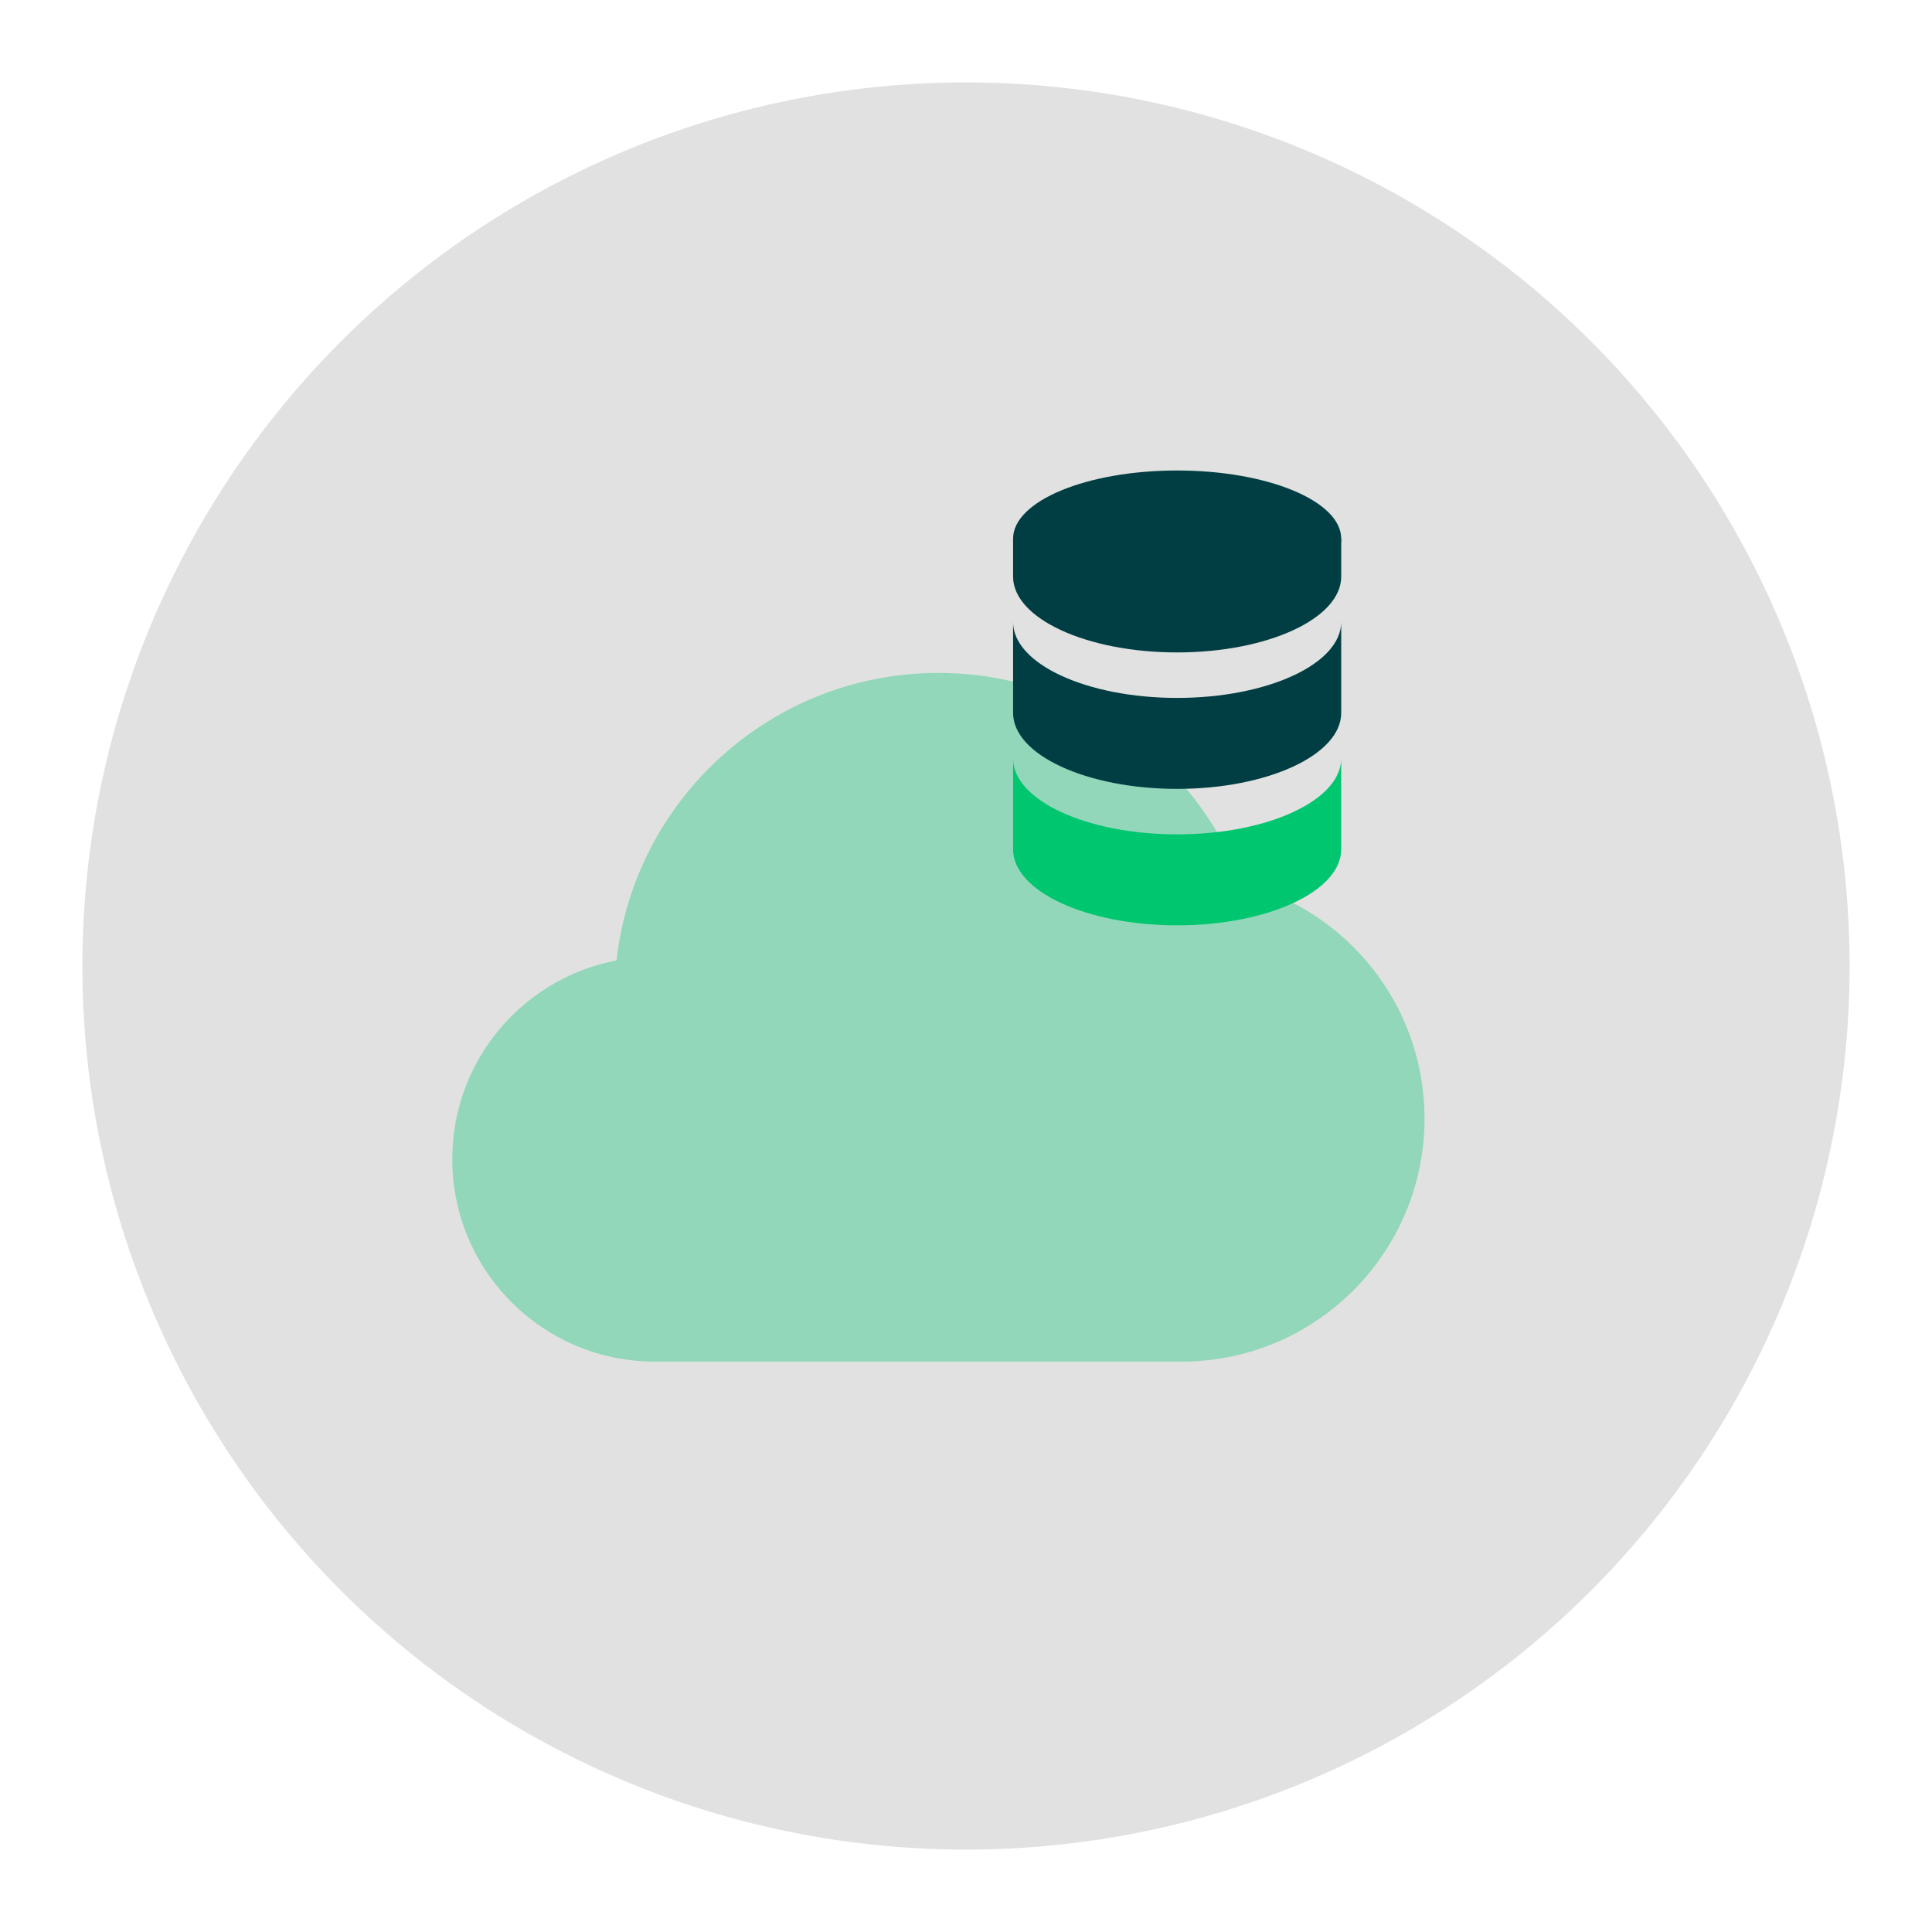 <?xml version="1.0" encoding="UTF-8" standalone="no"?>
<!DOCTYPE svg PUBLIC "-//W3C//DTD SVG 1.1//EN" "http://www.w3.org/Graphics/SVG/1.1/DTD/svg11.dtd">
<svg width="100%" height="100%" viewBox="0 0 1080 1080" version="1.1" xmlns="http://www.w3.org/2000/svg" xmlns:xlink="http://www.w3.org/1999/xlink" xml:space="preserve" xmlns:serif="http://www.serif.com/" style="fill-rule:evenodd;clip-rule:evenodd;stroke-linejoin:round;stroke-miterlimit:2;">
    <g transform="matrix(1,0,0,1,-9423.76,-4605.16)">
        <g id="sauvegarde-hybride" serif:id="sauvegarde hybride" transform="matrix(1,0,0,1,9423.76,4605.16)">
            <rect x="0" y="0" width="1080" height="1080" style="fill:none;"/>
            <g transform="matrix(1,0,0,1,-8.452,-1319.79)">
                <circle cx="548.452" cy="1859.79" r="493.946" style="fill:rgb(225,225,225);"/>
            </g>
            <g transform="matrix(11.323,0,0,11.323,524.568,579.991)">
                <g transform="matrix(1,0,0,1,-24,-24)">
                    <g transform="matrix(2,0,0,2,0,0)">
                        <path d="M19.483,8.192C18.345,5.161 15.429,3 12,3C7.888,3 4.504,6.104 4.055,10.095C1.746,10.538 0,12.562 0,15C0,17.761 2.239,20 5,20L18,20C21.314,20 24,17.314 24,14C24,11.199 22.078,8.854 19.483,8.192Z" style="fill:rgb(0,198,111);fill-opacity:0.35;fill-rule:nonzero;"/>
                    </g>
                </g>
            </g>
            <g transform="matrix(11.464,0,0,12.713,658.029,390.138)">
                <g transform="matrix(1,0,0,1,-24,-24)">
                    <g transform="matrix(2,0,0,2,0,0)">
                        <path d="M16,13.33L16,15.33C16,16.25 14.21,17 12,17C9.79,17 8,16.25 8,15.33L8,13.33C8,14.25 9.79,15 12,15C14.21,15 16,14.25 16,13.33Z" style="fill:rgb(0,198,111);fill-rule:nonzero;"/>
                    </g>
                    <g transform="matrix(2,0,0,2,0,0)">
                        <path d="M16,10.33L16,12.33C16,13.25 14.21,14 12,14C9.79,14 8,13.25 8,12.33L8,10.33C8,11.25 9.79,12 12,12C14.21,12 16,11.25 16,10.33Z" style="fill:rgb(0,62,67);fill-rule:nonzero;"/>
                    </g>
                    <g transform="matrix(2,0,0,2,0,0)">
                        <path d="M16,8.5C16,8.5 16,8.413 16,9.333C16,10.254 14.209,11 12,11C9.791,11 8,10.254 8,9.333C8,8.413 8,8.5 8,8.5" style="fill:rgb(0,62,67);fill-rule:nonzero;"/>
                    </g>
                    <g transform="matrix(2,0,0,2,0,0)">
                        <ellipse cx="12" cy="8.5" rx="4" ry="1.5" style="fill:rgb(0,62,67);"/>
                    </g>
                </g>
            </g>
        </g>
    </g>
</svg>

